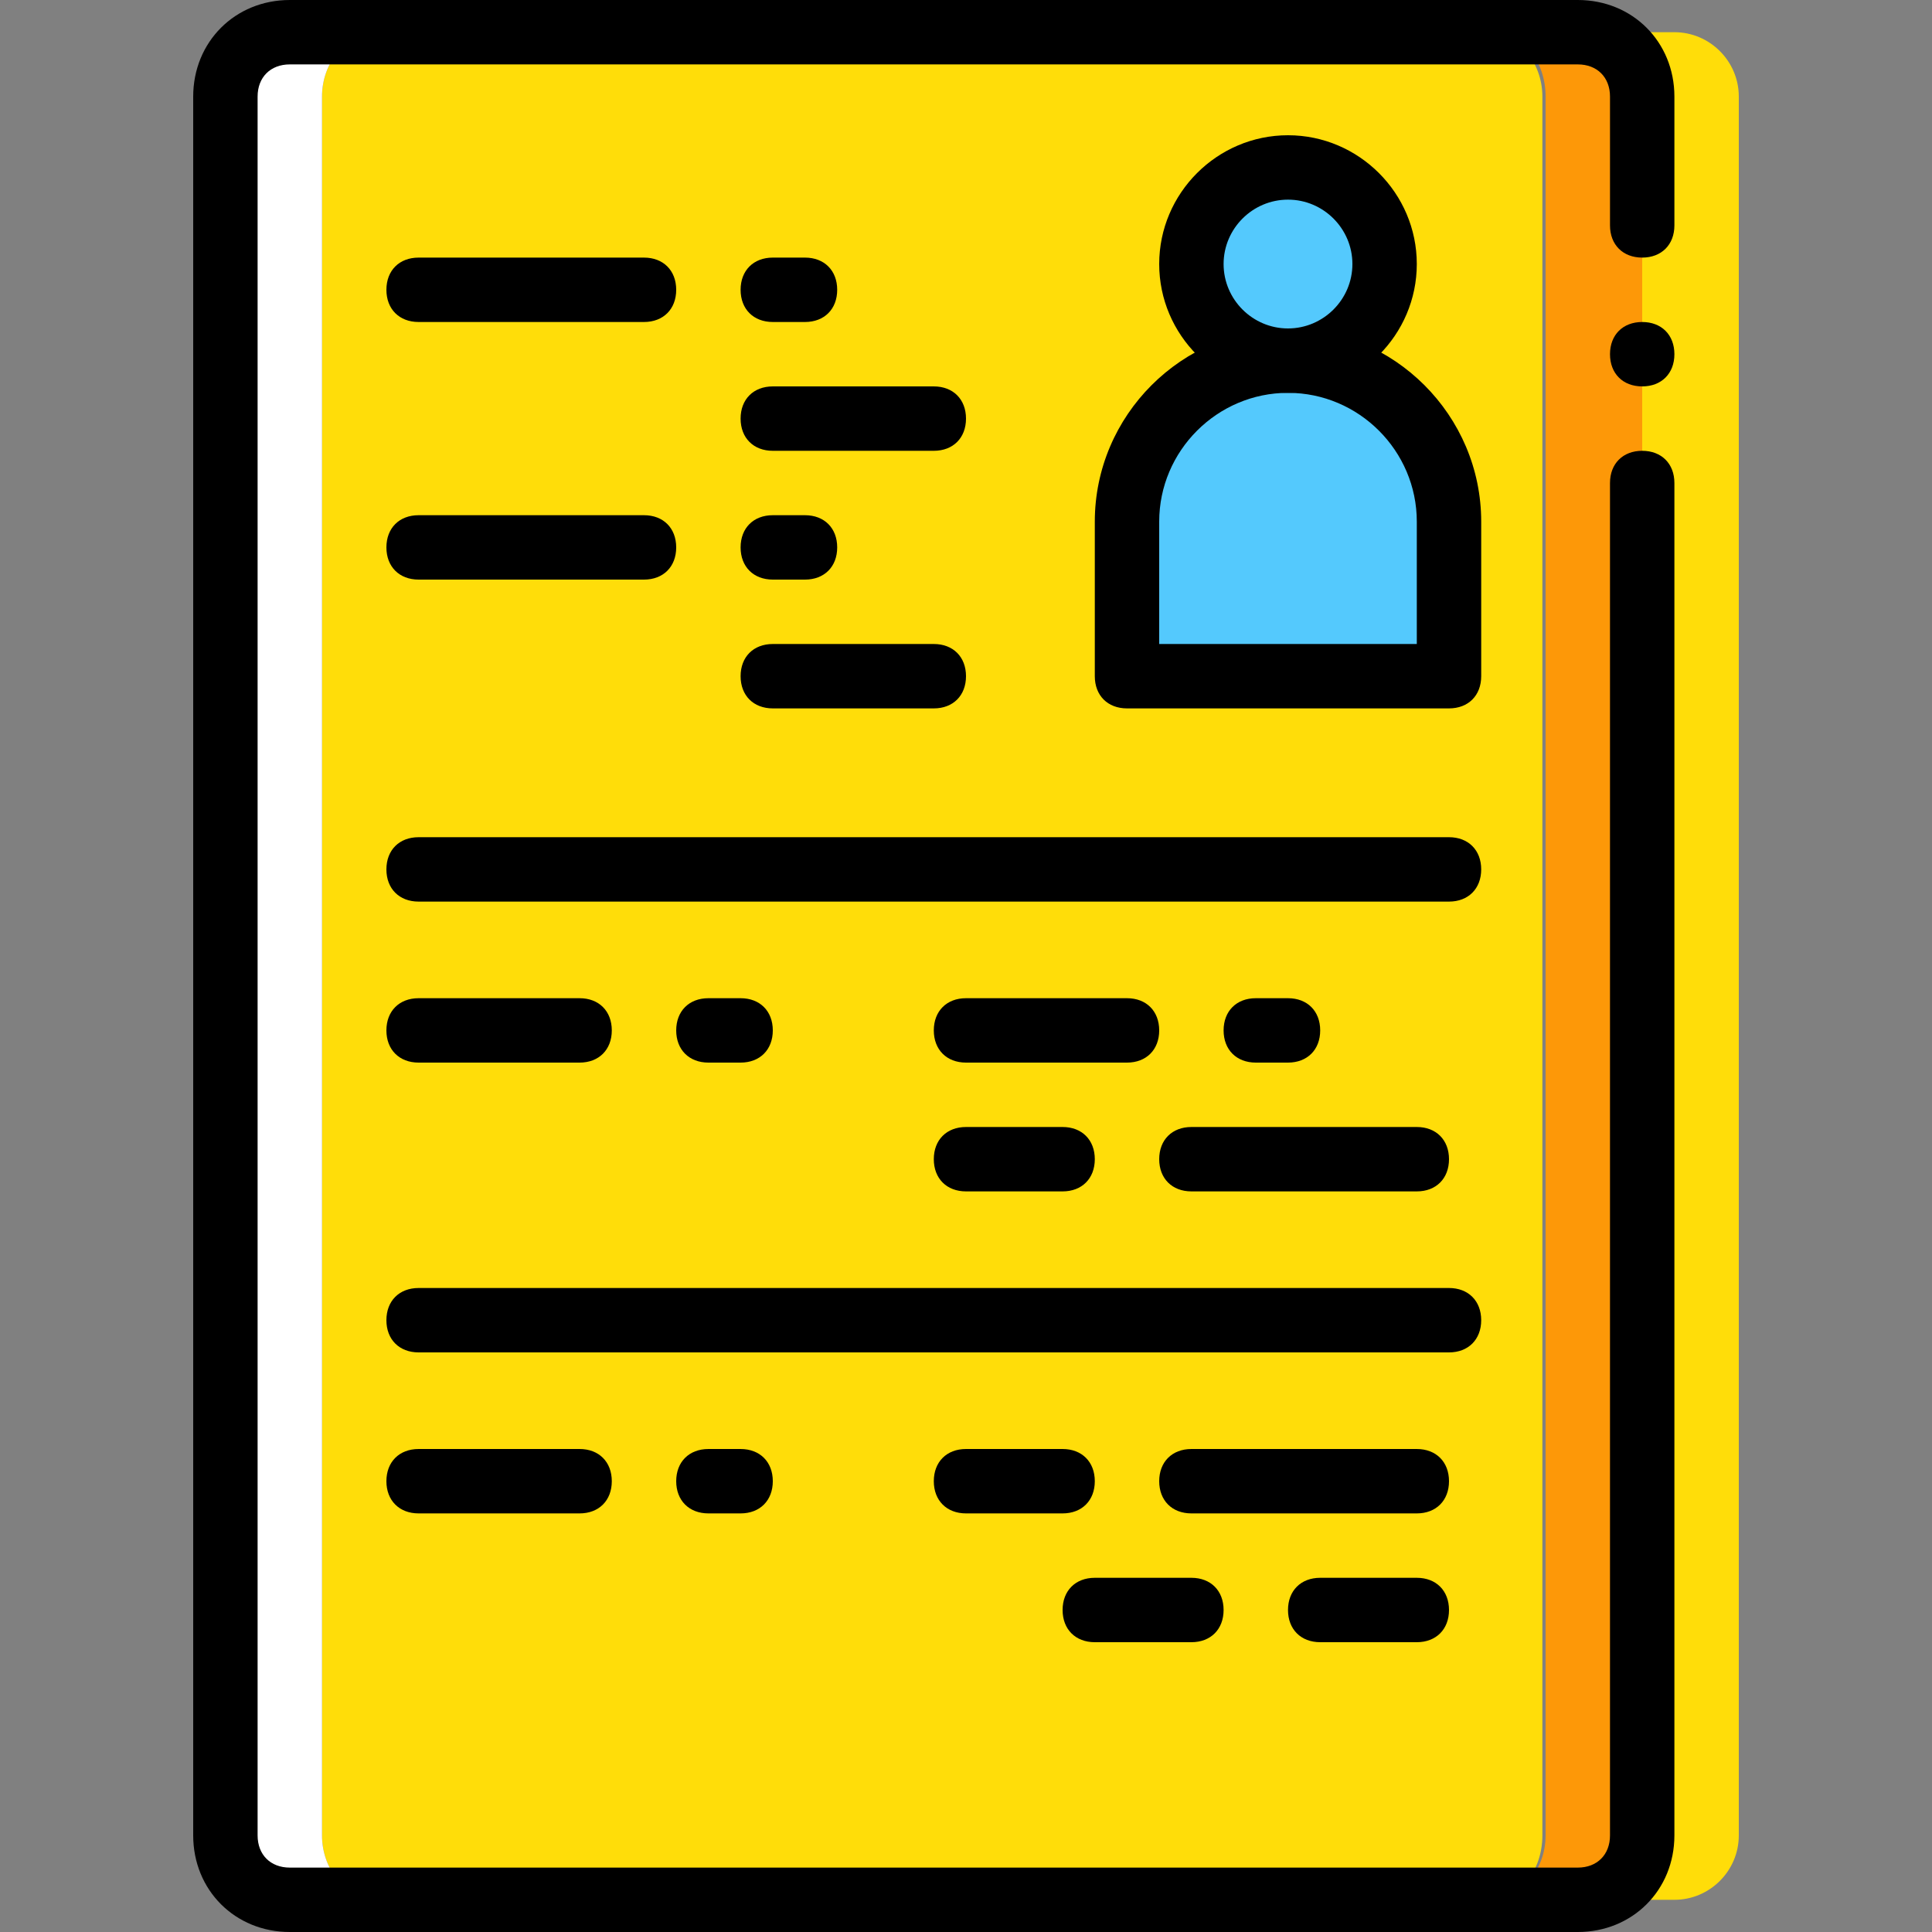 <?xml version="1.0" encoding="UTF-8"?> <!-- Generator: Adobe Illustrator 19.0.0, SVG Export Plug-In . SVG Version: 6.00 Build 0) --> <svg xmlns="http://www.w3.org/2000/svg" xmlns:xlink="http://www.w3.org/1999/xlink" id="Layer_1" x="0px" y="0px" viewBox="0 0 512 512" style="enable-background:new 0 0 512 512;" xml:space="preserve"><rect x="0" y="0" width="512" height="512" fill="#808080" stroke="none"/> <g transform="translate(1 1)"> <g> <path style="fill:#FFDD09;" d="M442.733,7.533h-23.04c8.533,0,14.507,7.68,14.507,17.067v460.8 c0,9.387-6.827,17.067-14.507,17.067h23.04c9.387,0,17.067-7.68,17.067-17.067V24.6C459.8,15.213,452.12,7.533,442.733,7.533"></path> <path style="fill:#FFDD09;" d="M84.333,24.6v460.8c0,9.387,6.827,17.067,14.507,17.067h294.4c8.533,0,14.507-7.68,14.507-17.067 V24.6c0-9.387-6.827-17.067-14.507-17.067H98.84C91.16,7.533,84.333,15.213,84.333,24.6"></path> </g> <path style="fill:#FFFFFF;" d="M84.333,485.4V24.6c0-9.387,6.827-17.067,14.507-17.067H75.8c-9.387,0-17.067,7.68-17.067,17.067 v460.8c0,9.387,7.68,17.067,17.067,17.067h23.04C91.16,502.467,84.333,494.787,84.333,485.4"></path> <path style="fill:#FD9808;" d="M417.133,7.533h-23.04c8.533,0,14.507,7.68,14.507,17.067v460.8c0,9.387-6.827,17.067-14.507,17.067 h23.04c9.387,0,17.067-7.68,17.067-17.067V24.6C434.2,15.213,426.52,7.533,417.133,7.533"></path> <g> <path style="fill:#54C9FD;" d="M383,178.2v-40.96c0-23.893-18.773-42.667-42.667-42.667c-23.893,0-42.667,18.773-42.667,42.667 v40.96H383z"></path> <path style="fill:#54C9FD;" d="M340.333,94.573c-14.507,0-25.6-11.093-25.6-25.6s11.093-25.6,25.6-25.6 c14.507,0,25.6,11.093,25.6,25.6S354.84,94.573,340.333,94.573"></path> </g> <path d="M340.333,103.107c-18.773,0-34.133-15.36-34.133-34.133s15.36-34.133,34.133-34.133s34.133,15.36,34.133,34.133 S359.107,103.107,340.333,103.107z M340.333,51.907c-9.387,0-17.067,7.68-17.067,17.067s7.68,17.067,17.067,17.067 S357.4,78.36,357.4,68.973S349.72,51.907,340.333,51.907z"></path> <path d="M383,186.733h-85.333c-5.12,0-8.533-3.413-8.533-8.533v-40.96c0-28.16,23.04-51.2,51.2-51.2c28.16,0,51.2,23.04,51.2,51.2 v40.96C391.533,183.32,388.12,186.733,383,186.733z M306.2,169.667h68.267V137.24c0-18.773-15.36-34.133-34.133-34.133 S306.2,118.467,306.2,137.24V169.667z"></path> <path d="M417.133,511H75.8c-14.507,0-25.6-11.093-25.6-25.6V24.6C50.2,10.093,61.293-1,75.8-1h341.333 c14.507,0,25.6,11.093,25.6,25.6v34.133c0,5.12-3.413,8.533-8.533,8.533c-5.12,0-8.533-3.413-8.533-8.533V24.6 c0-5.12-3.413-8.533-8.533-8.533H75.8c-5.12,0-8.533,3.413-8.533,8.533v460.8c0,5.12,3.413,8.533,8.533,8.533h341.333 c5.12,0,8.533-3.413,8.533-8.533V127c0-5.12,3.413-8.533,8.533-8.533c5.12,0,8.533,3.413,8.533,8.533v358.4 C442.733,499.907,431.64,511,417.133,511z"></path> <path d="M442.733,92.867c0-5.12-3.413-8.533-8.533-8.533c-5.12,0-8.533,3.413-8.533,8.533s3.413,8.533,8.533,8.533 C439.32,101.4,442.733,97.987,442.733,92.867"></path> <path d="M383,237.933H109.933c-5.12,0-8.533-3.413-8.533-8.533c0-5.12,3.413-8.533,8.533-8.533H383c5.12,0,8.533,3.413,8.533,8.533 C391.533,234.52,388.12,237.933,383,237.933z"></path> <path d="M383,357.4H109.933c-5.12,0-8.533-3.413-8.533-8.533c0-5.12,3.413-8.533,8.533-8.533H383c5.12,0,8.533,3.413,8.533,8.533 C391.533,353.987,388.12,357.4,383,357.4z"></path> <path d="M297.667,280.6H255c-5.12,0-8.533-3.413-8.533-8.533s3.413-8.533,8.533-8.533h42.667c5.12,0,8.533,3.413,8.533,8.533 S302.787,280.6,297.667,280.6z"></path> <path d="M340.333,280.6H331.8c-5.12,0-8.533-3.413-8.533-8.533s3.413-8.533,8.533-8.533h8.533c5.12,0,8.533,3.413,8.533,8.533 S345.453,280.6,340.333,280.6z"></path> <path d="M280.6,314.733H255c-5.12,0-8.533-3.413-8.533-8.533s3.413-8.533,8.533-8.533h25.6c5.12,0,8.533,3.413,8.533,8.533 S285.72,314.733,280.6,314.733z"></path> <path d="M374.467,314.733h-59.733c-5.12,0-8.533-3.413-8.533-8.533s3.413-8.533,8.533-8.533h59.733c5.12,0,8.533,3.413,8.533,8.533 S379.587,314.733,374.467,314.733z"></path> <path d="M152.6,280.6h-42.667c-5.12,0-8.533-3.413-8.533-8.533s3.413-8.533,8.533-8.533H152.6c5.12,0,8.533,3.413,8.533,8.533 S157.72,280.6,152.6,280.6z"></path> <path d="M195.267,280.6h-8.533c-5.12,0-8.533-3.413-8.533-8.533s3.413-8.533,8.533-8.533h8.533c5.12,0,8.533,3.413,8.533,8.533 S200.387,280.6,195.267,280.6z"></path> <path d="M280.6,400.067H255c-5.12,0-8.533-3.413-8.533-8.533S249.88,383,255,383h25.6c5.12,0,8.533,3.413,8.533,8.533 S285.72,400.067,280.6,400.067z"></path> <path d="M374.467,400.067h-59.733c-5.12,0-8.533-3.413-8.533-8.533s3.413-8.533,8.533-8.533h59.733c5.12,0,8.533,3.413,8.533,8.533 S379.587,400.067,374.467,400.067z"></path> <path d="M314.733,434.2h-25.6c-5.12,0-8.533-3.413-8.533-8.533s3.413-8.533,8.533-8.533h25.6c5.12,0,8.533,3.413,8.533,8.533 S319.853,434.2,314.733,434.2z"></path> <path d="M374.467,434.2h-25.6c-5.12,0-8.533-3.413-8.533-8.533s3.413-8.533,8.533-8.533h25.6c5.12,0,8.533,3.413,8.533,8.533 S379.587,434.2,374.467,434.2z"></path> <path d="M152.6,400.067h-42.667c-5.12,0-8.533-3.413-8.533-8.533s3.413-8.533,8.533-8.533H152.6c5.12,0,8.533,3.413,8.533,8.533 S157.72,400.067,152.6,400.067z"></path> <path d="M195.267,400.067h-8.533c-5.12,0-8.533-3.413-8.533-8.533s3.413-8.533,8.533-8.533h8.533c5.12,0,8.533,3.413,8.533,8.533 S200.387,400.067,195.267,400.067z"></path> <path d="M169.667,84.333h-59.733c-5.12,0-8.533-3.413-8.533-8.533s3.413-8.533,8.533-8.533h59.733c5.12,0,8.533,3.413,8.533,8.533 C178.2,80.92,174.787,84.333,169.667,84.333z"></path> <path d="M169.667,152.6h-59.733c-5.12,0-8.533-3.413-8.533-8.533c0-5.12,3.413-8.533,8.533-8.533h59.733 c5.12,0,8.533,3.413,8.533,8.533C178.2,149.187,174.787,152.6,169.667,152.6z"></path> <path d="M212.333,84.333H203.8c-5.12,0-8.533-3.413-8.533-8.533s3.413-8.533,8.533-8.533h8.533c5.12,0,8.533,3.413,8.533,8.533 C220.867,80.92,217.453,84.333,212.333,84.333z"></path> <path d="M246.467,118.467H203.8c-5.12,0-8.533-3.413-8.533-8.533s3.413-8.533,8.533-8.533h42.667c5.12,0,8.533,3.413,8.533,8.533 S251.587,118.467,246.467,118.467z"></path> <path d="M212.333,152.6H203.8c-5.12,0-8.533-3.413-8.533-8.533c0-5.12,3.413-8.533,8.533-8.533h8.533 c5.12,0,8.533,3.413,8.533,8.533C220.867,149.187,217.453,152.6,212.333,152.6z"></path> <path d="M246.467,186.733H203.8c-5.12,0-8.533-3.413-8.533-8.533c0-5.12,3.413-8.533,8.533-8.533h42.667 c5.12,0,8.533,3.413,8.533,8.533C255,183.32,251.587,186.733,246.467,186.733z"></path> </g> <g> </g> <g> </g> <g> </g> <g> </g> <g> </g> <g> </g> <g> </g> <g> </g> <g> </g> <g> </g> <g> </g> <g> </g> <g> </g> <g> </g> <g> </g> </svg> 